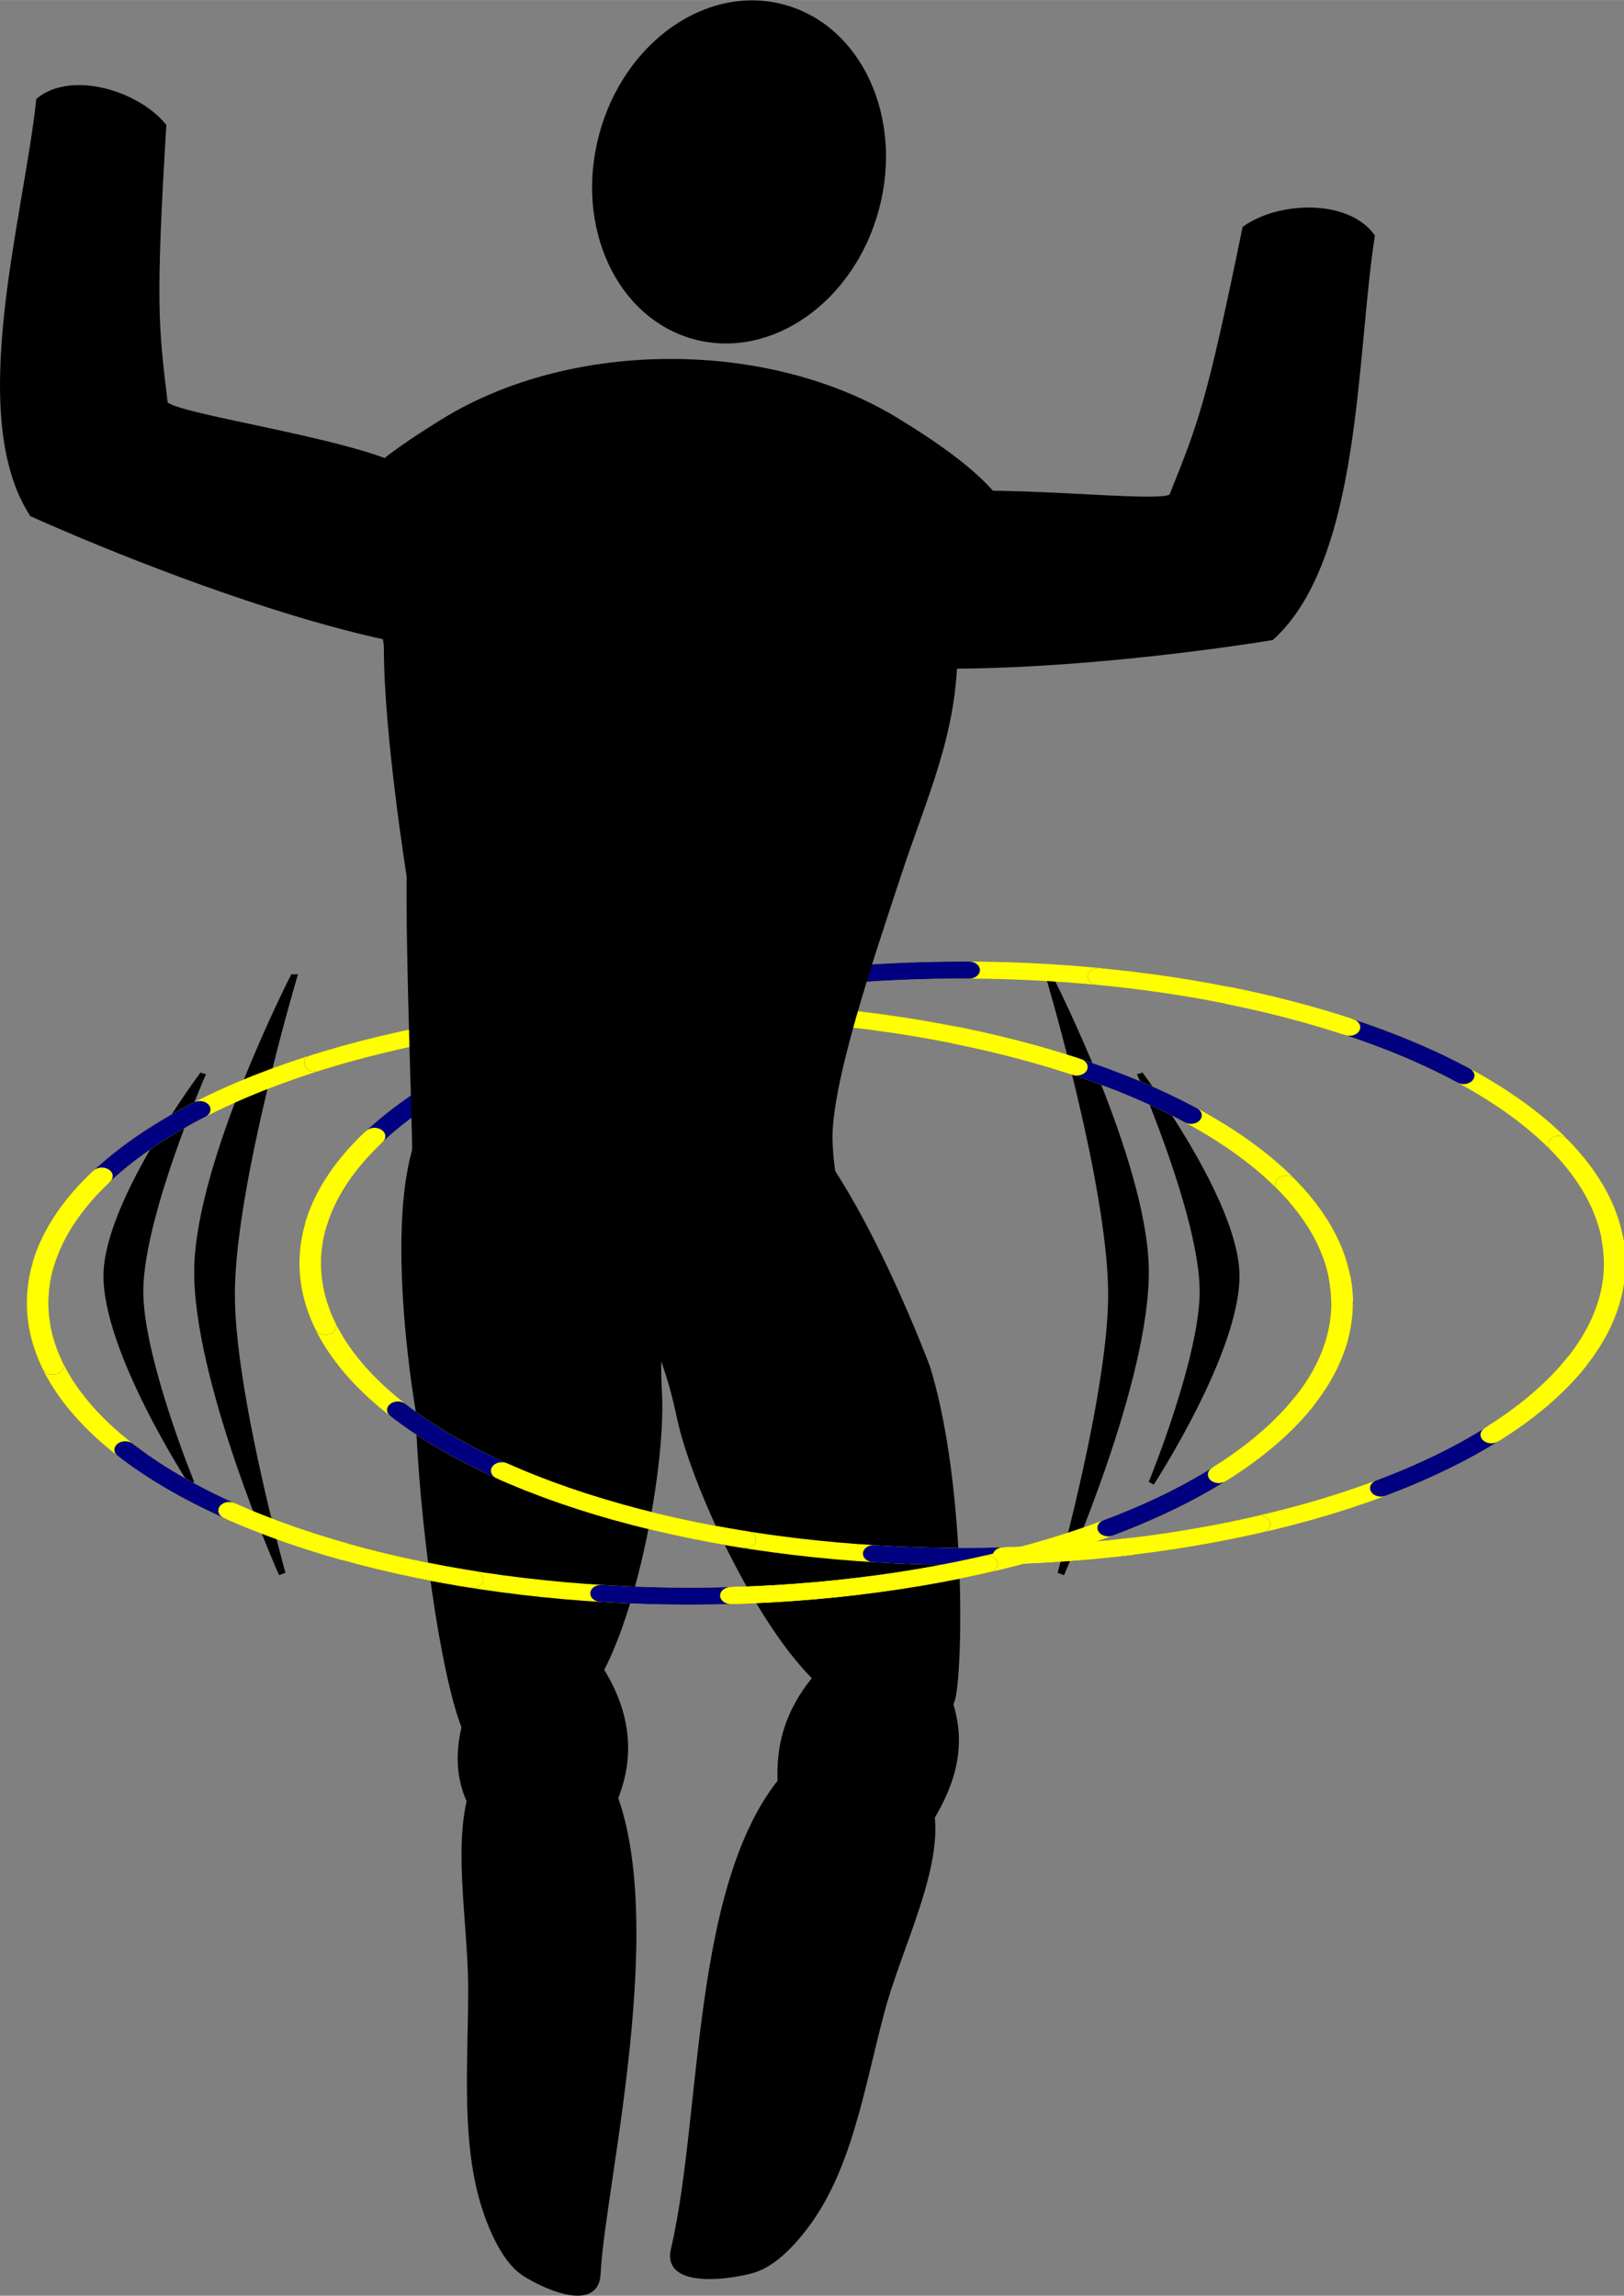 <?xml version="1.0" encoding="UTF-8"?>
<svg width="80.696mm" height="114.06mm" version="1.1" viewBox="0 0 285.93 404.14" xmlns="http://www.w3.org/2000/svg">
<rect x="0" y="0" width="285.93" height="404.14" fill="#808080" stroke="none"/>
<g transform="translate(-224.27 -50.291)">
<path d="m424.99 239.36s16.566 22.037 17 35c0.446 13.301-15 37-15 37s9.135-22.277 9-34c-0.152-13.186-11-38-11-38z" fill-rule="evenodd" stroke="#000" stroke-width="1px"/>
<path d="m409.07 222.4s16.426 32.117 16.857 51.01c0.442 19.385-14.874 53.924-14.874 53.924s9.058-32.467 8.924-49.552c-0.15-19.217-10.908-55.382-10.908-55.382z" fill-rule="evenodd" stroke="#000" stroke-width="1.202px"/>
<path d="m302.12 244.45c-12.053 9.434-4.227 54.035-4.227 54.035 0.55 19.253 4.378 46.699 8.193 56.036 3.686 9.022 12.885 2.155 19.602-4.003 9.232-8.463 15.438-41.303 14.67-55.026-1.936-34.605 18.41-37.884 10.375-52.035s-36.561-8.441-48.614 0.994z" fill-rule="evenodd" stroke="#000" stroke-width=".923px"/>
<path d="m309.49 344.47c-3.812 9.011-7.038 18.021 0 27.032h20.738c5.53-9.011 5.53-18.021 0-27.032z" fill-rule="evenodd" stroke="#000" stroke-width=".967px"/>
<path d="m310.08 360.4c-7.052 8.475-2.975 26.308-2.975 40.079 0 13.771-1.433 28.095 2.975 40.079 1.512 4.11 3.675 8.212 6.51 10.02 4.01 2.556 12.731 6.265 13.02 0 0.739-16.051 13.809-68.922 0-90.177-4.603-7.085-14.398-6.166-19.529 0z" fill-rule="evenodd" stroke="#000" stroke-width=".808px"/>
<path d="m369.62 343.73c-9.17 9.654-8.486 18.365-7.241 27.022l21.719 5.82c5.74-8.116 10.969-16.369 7.241-27.022z" fill-rule="evenodd" stroke="#000" stroke-width="1.024px"/>
<path d="m366.13 359.27c-20.187 16.587-17.373 61.692-23.33 87.069-1.434 6.107 8.922 5.036 13.848 3.71 3.483-0.937 6.845-4.281 9.516-7.819 7.789-10.314 9.866-24.581 13.429-37.877 3.563-13.296 12.617-29.325 7.309-39.517-3.862-7.416-14.043-11.095-20.771-5.566z" fill-rule="evenodd" stroke="#000" stroke-width=".847px"/>
<ellipse transform="matrix(.966 .259 -.259 .966 0 0)" cx="363.12" cy="-13.968" rx="25" ry="30" stroke="#000" stroke-dashoffset="40" stroke-linecap="square"/>
<path d="m349.44 156.55c11.986 20.505 98.7 5.941 98.7 5.941 15.331-13.962 14.425-49.833 17.679-70.622-4.408-6.011-16.237-5.647-22.32-1.34-6.34 30.981-7.771 34.315-12.875 47.076-0.86 2.149-34.232-2.287-44.105 0.546-9.612 2.757-42.124 9.765-37.078 18.398z" fill-rule="evenodd" stroke="#000" stroke-width="1px"/>
<path d="m357.95 243.11c14.084 5.993 29.66 47.994 29.66 47.994 5.616 18.424 5.926 46.759 4.657 56.765-1.225 9.669-11.888 5.417-19.97 1.207-11.108-5.785-25.602-35.9-28.412-49.354-7.087-33.927-27.588-31.828-23.489-47.577 4.099-15.749 23.471-15.027 37.555-9.034z" fill-rule="evenodd" stroke="#000" stroke-width=".923px"/>
<path d="m326.81 160.55c-16.885 16.704-96.874-19.806-96.874-19.806-11.195-17.454-1.035-51.869 1.201-72.791 5.813-4.665 17.146-1.252 21.907 4.483-1.895 31.566-1.375 35.157 0.252 48.804 0.274 2.299 33.657 6.651 42.461 11.942 8.571 5.151 38.162 20.335 31.053 27.368z" fill-rule="evenodd" stroke="#000" stroke-width="1px"/>
<g transform="matrix(.953 0 0 .748 -227.15 52.485)" fill="none" stroke-linecap="round" stroke-linejoin="bevel" stroke-width="4">
<ellipse cx="651.5" cy="294.36" rx="120.5" ry="69" stroke="#ff0"/>
<ellipse cx="651.5" cy="294.36" rx="120.5" ry="69" stroke="#000080" stroke-dasharray="24, 24"/>
<ellipse cx="651.5" cy="294.36" rx="120.5" ry="69" stroke="#ff0" stroke-dasharray="48, 48"/>
</g>
<path d="m260 239.36s-16.566 22.037-17 35c-0.446 13.301 15 37 15 37s-9.135-22.277-9-34c0.152-13.186 11-38 11-38z" fill-rule="evenodd" stroke="#000" stroke-width="1px"/>
<path d="m275.93 222.4s-16.426 32.117-16.857 51.01c-0.442 19.385 14.874 53.924 14.874 53.924s-9.058-32.467-8.924-49.552c0.15-19.217 10.908-55.382 10.908-55.382z" fill-rule="evenodd" stroke="#000" stroke-width="1.202px"/>
<g transform="matrix(.953 0 0 .748 -275.15 59.485)" fill="none" stroke-linecap="round" stroke-linejoin="bevel" stroke-width="4">
<ellipse cx="651.5" cy="294.36" rx="120.5" ry="69" stroke="#ff0"/>
<ellipse cx="651.5" cy="294.36" rx="120.5" ry="69" stroke="#000080" stroke-dasharray="24, 24"/>
<ellipse cx="651.5" cy="294.36" rx="120.5" ry="69" stroke="#ff0" stroke-dasharray="48, 48"/>
</g>
<path d="m302.36 124.49c-6.34 3.919-20 12.546-20 20s10 12.546 10 20c0 14.907 4 40 4 40-0.137 15.617 0.964 41.466 1 50 0.045 10.541 14.595-1.688 25 0 13.161 2.136 26.839 2.136 40 0 10.405-1.688 8.495 7.529 8-3-0.474-10.084 7.514-33.338 12-47 4.651-14.163 10-25.093 10-40 0-7.454 10-12.546 10-20s-13.66-16.081-20-20c-22.684-14.02-57.316-14.02-80 0z" fill-rule="evenodd" stroke="#000" stroke-width="1px"/>
</g>
</svg>
